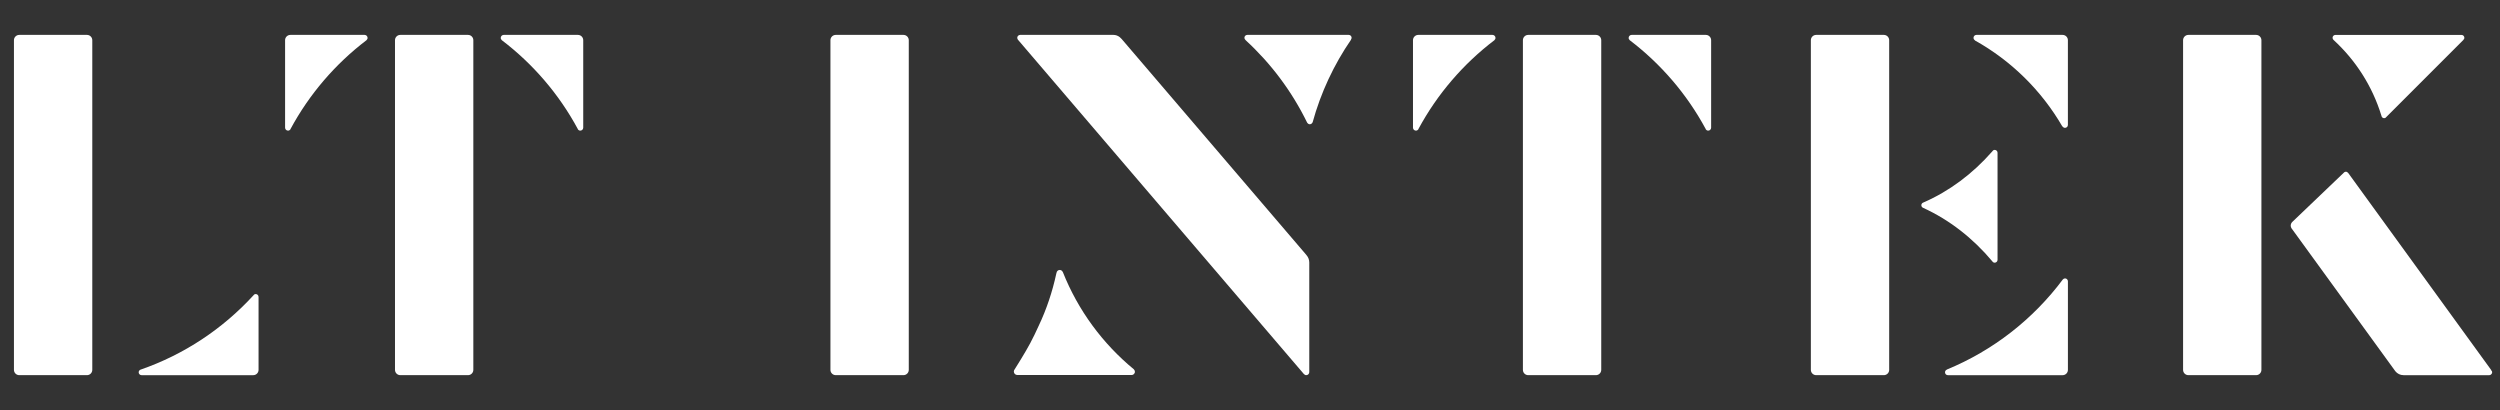 <?xml version="1.0" encoding="utf-8"?>
<!-- Generator: Adobe Illustrator 16.0.0, SVG Export Plug-In . SVG Version: 6.00 Build 0)  -->
<!DOCTYPE svg PUBLIC "-//W3C//DTD SVG 1.1//EN" "http://www.w3.org/Graphics/SVG/1.1/DTD/svg11.dtd">
<svg version="1.1" id="Layer_1" xmlns="http://www.w3.org/2000/svg" xmlns:xlink="http://www.w3.org/1999/xlink" x="0px" y="0px"
	 width="231.667px" height="38px" viewBox="0 0 231.667 38" enable-background="new 0 0 231.667 38" xml:space="preserve">
<rect x="0" y="0" width="231.667" height="38" fill="#333333" stroke="none"/>
<g>
	<g>
		<path fill="#FFFFFF" d="M8.061,3.234H1.783c-0.271,0-0.491,0.221-0.491,0.491v30.549c0,0.271,0.22,0.491,0.491,0.491h6.278
			c0.27,0,0.491-0.221,0.491-0.491V3.725C8.552,3.455,8.331,3.234,8.061,3.234z"/>
		<path fill="#FFFFFF" d="M23.958,27.511c0-0.145-0.119-0.263-0.264-0.263c-0.053,0-0.1,0.02-0.142,0.047
			c-0.032,0.035-0.064,0.071-0.097,0.107c-2.827,3.075-6.397,5.454-10.428,6.851c-0.007,0.003-0.014,0.005-0.02,0.007
			c-0.092,0.042-0.157,0.133-0.157,0.24c0,0.146,0.119,0.266,0.266,0.266h10.353c0.27,0,0.49-0.221,0.49-0.491v-6.761
			C23.958,27.514,23.958,27.514,23.958,27.511C23.958,27.512,23.958,27.512,23.958,27.511z"/>
	</g>
	<g>
		<path fill="#FFFFFF" d="M34.063,3.511c0-0.15-0.124-0.277-0.275-0.277h-6.879c-0.271,0-0.491,0.221-0.491,0.491v8.107
			c0,0.151,0.123,0.274,0.273,0.274c0.096,0,0.177-0.053,0.225-0.128c0.006-0.01,0.006-0.022,0.011-0.033
			c1.738-3.222,4.148-6.024,7.044-8.227l-0.003-0.005C34.024,3.663,34.063,3.594,34.063,3.511z"/>
		<path fill="#FFFFFF" d="M43.372,3.234h-6.278c-0.271,0-0.491,0.221-0.491,0.491v30.549c0,0.271,0.22,0.491,0.491,0.491h6.278
			c0.27,0,0.49-0.221,0.49-0.491V3.725C43.862,3.455,43.642,3.234,43.372,3.234z"/>
		<path fill="#FFFFFF" d="M46.401,3.511c0-0.15,0.124-0.277,0.275-0.277h6.879c0.271,0,0.491,0.221,0.491,0.491v8.107
			c0,0.151-0.123,0.274-0.273,0.274c-0.096,0-0.177-0.053-0.225-0.128c-0.006-0.01-0.006-0.022-0.011-0.033
			C51.8,8.722,49.39,5.92,46.494,3.718l0.003-0.005C46.441,3.663,46.401,3.594,46.401,3.511z"/>
	</g>
	<path fill="#FFFFFF" d="M83.723,3.234h-6.278c-0.271,0-0.491,0.221-0.491,0.491v30.549c0,0.271,0.22,0.491,0.491,0.491h6.278
		c0.27,0,0.49-0.221,0.49-0.491V3.725C84.213,3.455,83.993,3.234,83.723,3.234z"/>
	<g>
		<path fill="#FFFFFF" d="M105.082,34.243l-0.006-0.015c-2.897-2.383-5.178-5.475-6.585-9.016l-0.009-0.005
			c-0.044-0.112-0.153-0.192-0.281-0.192c-0.154,0-0.275,0.116-0.295,0.265l-0.004,0.003c-0.007,0.031-0.016,0.061-0.022,0.092
			c-0.365,1.682-0.906,3.297-1.626,4.813c-0.242,0.545-0.505,1.079-0.781,1.605c-0.417,0.798-1.432,2.416-1.456,2.447
			c-0.015,0.023-0.029,0.047-0.044,0.068c-0.015,0.039-0.024,0.078-0.024,0.121c0,0.178,0.146,0.322,0.323,0.322h0.005h0h2.525
			h1.045h7.024l0,0c0.07,0,0.133-0.027,0.184-0.07c0.068-0.055,0.114-0.135,0.114-0.229
			C105.17,34.371,105.137,34.297,105.082,34.243z"/>
		<path fill="#FFFFFF" d="M121.072,23.648L121.072,23.648l-0.035-0.046L103.938,3.61l-0.033-0.032l0.009,0.011
			c-0.023-0.028-0.052-0.052-0.078-0.077l-0.078-0.074c-0.162-0.127-0.363-0.205-0.582-0.205h-8.641
			c-0.031,0-0.059,0.007-0.086,0.018c-0.106,0.036-0.184,0.135-0.184,0.253c0,0.049,0.017,0.092,0.04,0.132v0.015L94.38,3.74v0
			l26.432,30.904c0.004,0.008,0.01,0.012,0.014,0.018l0.004-0.004c0.051,0.064,0.127,0.107,0.215,0.107
			c0.154,0,0.281-0.127,0.281-0.281v-0.001l0,0V24.322C121.326,24.063,121.228,23.827,121.072,23.648z"/>
		<path fill="#FFFFFF" d="M125.25,3.499c0-0.146-0.119-0.265-0.266-0.265h-9.403c-0.146,0-0.265,0.119-0.265,0.265
			c0,0.081,0.038,0.151,0.096,0.2l-0.005,0.004c2.364,2.166,4.315,4.767,5.733,7.683l0.008-0.005
			c0.047,0.079,0.129,0.134,0.227,0.134c0.109,0,0.205-0.068,0.244-0.164l0.012,0.005c0.762-2.783,1.982-5.372,3.574-7.688
			l-0.014-0.011C125.226,3.612,125.25,3.56,125.25,3.499z"/>
	</g>
	<g>
		<path fill="#FFFFFF" d="M138.583,3.511c0-0.15-0.123-0.277-0.275-0.277h-6.881c-0.27,0-0.49,0.221-0.49,0.491v8.107
			c0,0.151,0.123,0.274,0.273,0.274c0.096,0,0.178-0.053,0.227-0.128c0.004-0.01,0.004-0.022,0.01-0.033
			c1.738-3.222,4.148-6.024,7.045-8.227l-0.004-0.005C138.544,3.663,138.583,3.594,138.583,3.511z"/>
		<path fill="#FFFFFF" d="M147.89,3.234h-6.277c-0.27,0-0.49,0.221-0.49,0.491v30.549c0,0.271,0.221,0.491,0.49,0.491h6.277
			c0.271,0,0.492-0.221,0.492-0.491V3.725C148.382,3.455,148.162,3.234,147.89,3.234z"/>
		<path fill="#FFFFFF" d="M150.921,3.511c0-0.15,0.123-0.277,0.275-0.277h6.879c0.271,0,0.49,0.221,0.49,0.491v8.107
			c0,0.151-0.121,0.274-0.273,0.274c-0.094,0-0.176-0.053-0.225-0.128c-0.006-0.01-0.006-0.022-0.01-0.033
			c-1.738-3.222-4.148-6.024-7.045-8.227l0.004-0.005C150.96,3.663,150.921,3.594,150.921,3.511z"/>
	</g>
	<g>
		<path fill="#FFFFFF" d="M184.841,13.889c-0.055,0-0.104,0.021-0.145,0.049c-0.033,0.039-0.066,0.078-0.1,0.116
			c-1.803,2.053-3.963,3.669-6.365,4.713c-0.016,0.006-0.029,0.013-0.047,0.02c-0.08,0.045-0.139,0.129-0.139,0.229
			c0,0.106,0.064,0.197,0.154,0.239c0.004,0.002,0.01,0.005,0.014,0.006c2.428,1.11,4.604,2.803,6.398,4.944
			c0.021,0.025,0.041,0.051,0.063,0.076c0.045,0.037,0.102,0.063,0.166,0.063c0.146,0,0.266-0.119,0.266-0.264v-9.926
			C185.107,14.008,184.988,13.889,184.841,13.889z"/>
		<path fill="#FFFFFF" d="M174.574,3.234h-6.277c-0.271,0-0.49,0.221-0.49,0.491v30.549c0,0.271,0.219,0.491,0.49,0.491h6.277
			c0.27,0,0.49-0.221,0.49-0.491V3.725C175.064,3.455,174.843,3.234,174.574,3.234z"/>
		<path fill="#FFFFFF" d="M191.361,25.798c-0.08,0-0.15,0.038-0.199,0.096l-0.002-0.001c-2.744,3.676-6.453,6.583-10.754,8.353
			l0.002,0.009c-0.1,0.039-0.17,0.133-0.17,0.246c0,0.146,0.117,0.266,0.264,0.266h10.635c0.27,0,0.49-0.221,0.49-0.491v-8.212
			C191.626,25.917,191.507,25.798,191.361,25.798z"/>
		<g>
			<polygon fill="#FFFFFF" points="191.625,3.722 191.625,3.728 191.626,3.725 			"/>
			<path fill="#FFFFFF" d="M191.136,3.234h-7.988c-0.148,0-0.27,0.122-0.27,0.271c0,0.098,0.057,0.181,0.135,0.229l-0.008,0.012
				c3.373,1.88,6.176,4.644,8.111,7.979l0.014-0.009c0.049,0.077,0.127,0.13,0.225,0.13c0.113,0,0.209-0.069,0.25-0.167
				c0.014-0.032,0.02-0.066,0.02-0.103v0V3.728V3.722C191.625,3.454,191.404,3.234,191.136,3.234z"/>
		</g>
	</g>
	<g>
		<path fill="#FFFFFF" d="M209.068,3.234h-6.277c-0.271,0-0.492,0.221-0.492,0.491v30.549c0,0.271,0.221,0.491,0.492,0.491h6.277
			c0.27,0,0.49-0.221,0.49-0.491V3.725C209.558,3.455,209.337,3.234,209.068,3.234z"/>
		<path fill="#FFFFFF" d="M230.839,34.299v-0.027l-13.242-18.248l-0.004,0.003c-0.049-0.067-0.123-0.114-0.211-0.114
			c-0.055,0-0.1,0.021-0.143,0.048l-0.014,0.013l-0.055,0.052l-4.748,4.537l-0.006,0.006c-0.088,0.089-0.143,0.21-0.143,0.344
			c0,0.084,0.027,0.16,0.064,0.23l0.092,0.124l9.543,13.138c0.18,0.219,0.449,0.361,0.754,0.361h7.947
			c0.063,0,0.119-0.025,0.164-0.063c0.061-0.049,0.102-0.119,0.102-0.202C230.941,34.418,230.9,34.347,230.839,34.299z"/>
		<path fill="#FFFFFF" d="M228.365,3.5c0-0.146-0.119-0.265-0.266-0.265h-11.682c-0.146,0-0.266,0.119-0.266,0.265
			c0,0.074,0.031,0.14,0.08,0.188l-0.002,0.002c2.049,1.873,3.602,4.278,4.439,7.001c0.014,0.043,0.029,0.086,0.043,0.13
			c0.045,0.077,0.127,0.13,0.223,0.13c0.047,0,0.09-0.016,0.129-0.038l0.098-0.099l7.111-7.112l-0.004-0.004
			C228.326,3.649,228.365,3.58,228.365,3.5z"/>
	</g>
</g>
</svg>
